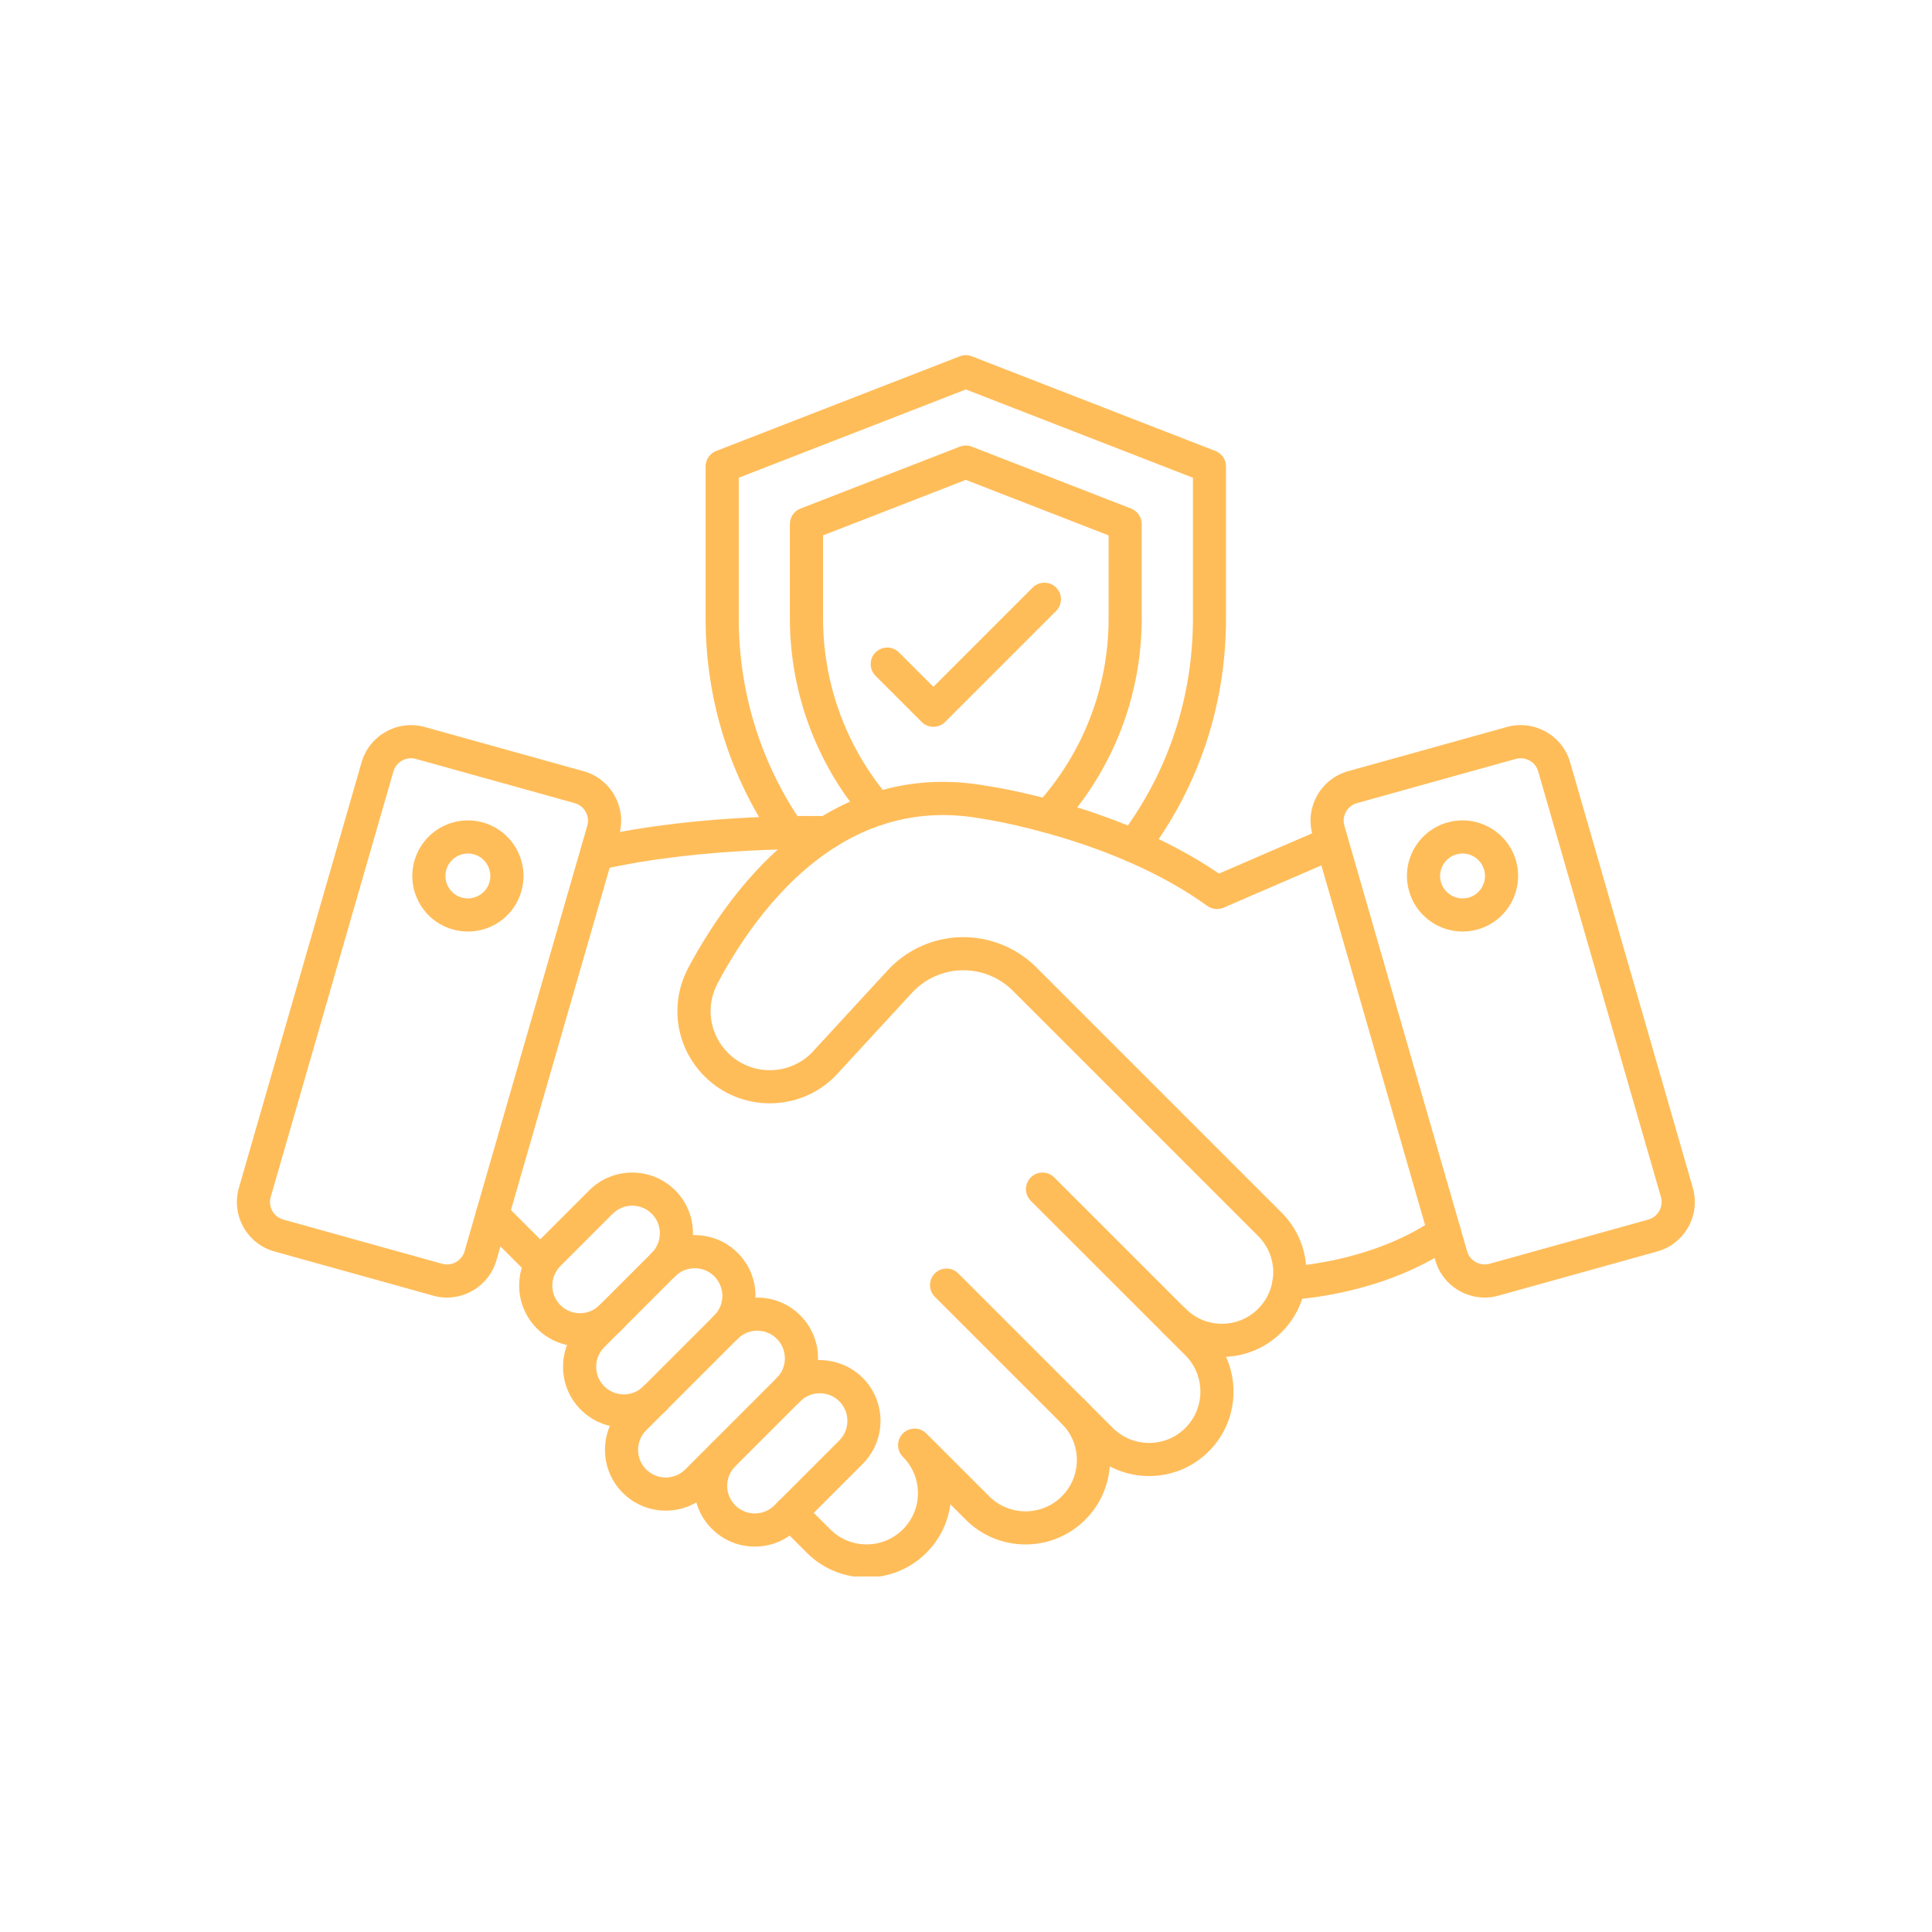 <svg version="1.0" preserveAspectRatio="xMidYMid meet" height="1080" viewBox="0 0 810 810" zoomAndPan="magnify" width="1080" xmlns:xlink="http://www.w3.org/1999/xlink" xmlns="http://www.w3.org/2000/svg"><defs><clipPath id="2f3f1215e1"><path clip-rule="nonzero" d="M 324 585 L 466 585 L 466 660.941 L 324 660.941 Z M 324 585"></path></clipPath><clipPath id="668b4110d8"><path clip-rule="nonzero" d="M 295 148.691 L 515 148.691 L 515 362 L 295 362 Z M 295 148.691"></path></clipPath></defs><path fill-rule="nonzero" fill-opacity="1" d="M 187.379 544.016 C 185.477 544.016 183.559 543.766 181.641 543.223 L 115.086 524.691 C 109.5 523.137 104.875 519.496 102.055 514.441 C 99.234 509.383 98.566 503.535 100.164 497.977 L 151.605 319.578 C 154.871 308.27 166.734 301.645 178.086 304.797 L 244.641 323.328 C 250.227 324.883 254.852 328.523 257.672 333.582 C 260.492 338.637 261.172 344.484 259.562 350.059 L 208.121 528.457 C 205.398 537.836 196.727 544.016 187.379 544.016 Z M 185.363 529.848 C 189.395 530.973 193.602 528.609 194.77 524.594 L 246.211 346.195 C 246.781 344.223 246.543 342.137 245.543 340.348 C 244.543 338.555 242.906 337.262 240.918 336.707 L 174.348 318.176 C 170.32 317.051 166.109 319.41 164.941 323.426 L 113.5 501.828 C 112.934 503.801 113.168 505.883 114.168 507.676 C 115.168 509.469 116.809 510.758 118.793 511.316 Z M 185.363 529.848" fill="#ffbd59"></path><path fill-rule="nonzero" fill-opacity="1" d="M 196.199 390.551 C 194.102 390.551 191.992 390.262 189.922 389.691 C 183.918 388.023 178.934 384.121 175.875 378.703 C 172.82 373.285 172.055 366.992 173.723 361.004 C 177.168 348.625 190.047 341.359 202.422 344.805 C 214.801 348.25 222.066 361.129 218.621 373.508 C 216.953 379.508 213.051 384.496 207.633 387.551 C 204.078 389.539 200.16 390.551 196.199 390.551 Z M 196.145 357.836 C 194.547 357.836 192.965 358.254 191.531 359.059 C 189.336 360.297 187.77 362.309 187.086 364.727 C 185.699 369.727 188.629 374.922 193.629 376.312 C 196.047 376.992 198.59 376.672 200.785 375.438 C 202.98 374.199 204.551 372.188 205.23 369.77 C 206.617 364.77 203.688 359.574 198.688 358.184 C 197.84 357.949 196.992 357.836 196.145 357.836 Z M 211.91 371.633 Z M 211.91 371.633" fill="#ffbd59"></path><path fill-rule="nonzero" fill-opacity="1" d="M 622.488 544.016 C 613.125 544.016 604.457 537.848 601.746 528.445 L 550.305 350.043 C 548.707 344.473 549.375 338.625 552.195 333.566 C 555.016 328.512 559.641 324.871 565.227 323.316 L 631.797 304.781 C 643.133 301.629 655.008 308.254 658.273 319.562 L 709.715 497.965 C 711.312 503.535 710.648 509.383 707.828 514.426 C 705.008 519.484 700.383 523.121 694.797 524.68 L 628.227 543.211 C 626.309 543.754 624.379 544.016 622.488 544.016 Z M 637.547 317.898 C 636.867 317.898 636.188 317.98 635.504 318.176 L 568.934 336.707 C 566.949 337.262 565.309 338.555 564.309 340.348 C 563.309 342.137 563.074 344.223 563.641 346.195 L 615.086 524.594 C 616.238 528.609 620.461 530.973 624.488 529.848 L 691.047 511.316 C 693.031 510.758 694.672 509.469 695.672 507.676 C 696.672 505.883 696.906 503.801 696.34 501.828 L 644.895 323.426 C 643.953 320.078 640.867 317.898 637.547 317.898 Z M 633.645 311.48 Z M 633.645 311.48" fill="#ffbd59"></path><path fill-rule="nonzero" fill-opacity="1" d="M 613.18 390.551 C 602.984 390.551 593.594 383.801 590.73 373.492 C 589.066 367.492 589.828 361.211 592.887 355.793 C 595.941 350.375 600.93 346.473 606.93 344.805 C 619.309 341.359 632.184 348.625 635.629 361.004 C 639.074 373.383 631.809 386.258 619.434 389.703 C 617.336 390.273 615.238 390.551 613.18 390.551 Z M 613.168 357.836 C 612.332 357.836 611.484 357.949 610.652 358.184 C 608.234 358.863 606.223 360.434 604.984 362.629 C 603.75 364.824 603.441 367.352 604.109 369.785 C 604.789 372.199 606.359 374.215 608.555 375.453 C 610.734 376.688 613.277 376.992 615.711 376.328 C 620.711 374.938 623.641 369.742 622.254 364.742 C 621.07 360.574 617.293 357.836 613.168 357.836 Z M 613.168 357.836" fill="#ffbd59"></path><path fill-rule="nonzero" fill-opacity="1" d="M 540.387 544.918 C 536.664 544.918 533.582 541.973 533.457 538.223 C 533.316 534.391 536.305 531.18 540.137 531.027 C 540.484 531.012 574.812 529.5 601.621 510.941 C 604.777 508.758 609.109 509.551 611.293 512.703 C 613.473 515.855 612.68 520.176 609.527 522.371 C 579.297 543.293 542.207 544.863 540.652 544.918 C 540.555 544.918 540.469 544.918 540.387 544.918 Z M 540.387 544.918" fill="#ffbd59"></path><path fill-rule="nonzero" fill-opacity="1" d="M 226.984 536.848 C 225.207 536.848 223.43 536.168 222.066 534.82 L 201.48 514.23 C 198.77 511.523 198.77 507.121 201.48 504.41 C 204.188 501.703 208.59 501.703 211.301 504.41 L 231.887 525 C 234.598 527.707 234.598 532.109 231.887 534.82 C 230.539 536.18 228.762 536.848 226.984 536.848 Z M 226.984 536.848" fill="#ffbd59"></path><g clip-path="url(#2f3f1215e1)"><path fill-rule="nonzero" fill-opacity="1" d="M 363.32 661.375 C 354.25 661.375 345.191 657.93 338.285 651.027 L 326.438 639.176 C 323.727 636.469 323.727 632.062 326.438 629.355 C 329.145 626.645 333.551 626.645 336.258 629.355 L 348.109 641.203 C 356.5 649.594 370.141 649.594 378.531 641.203 C 382.602 637.16 384.84 631.758 384.84 626.008 C 384.84 623.215 384.312 620.492 383.27 617.906 C 382.199 615.254 380.617 612.863 378.547 610.793 C 375.836 608.086 375.836 603.684 378.547 600.973 C 381.254 598.266 385.66 598.266 388.367 600.973 L 414.75 627.34 C 423.141 635.73 436.781 635.73 445.172 627.34 C 449.227 623.285 451.48 617.867 451.48 612.129 C 451.48 606.391 449.242 600.988 445.172 596.918 C 442.461 594.207 442.461 589.805 445.172 587.094 C 447.879 584.387 452.285 584.387 454.992 587.094 C 461.676 593.777 465.355 602.668 465.355 612.129 C 465.355 621.59 461.676 630.48 454.992 637.16 C 441.184 650.969 418.723 650.969 404.926 637.16 L 398.438 630.676 C 397.438 638.383 393.938 645.496 388.355 651.055 C 381.434 657.93 372.379 661.375 363.32 661.375 Z M 363.32 661.375" fill="#ffbd59"></path></g><path fill-rule="nonzero" fill-opacity="1" d="M 481.777 618.84 C 472.707 618.84 463.648 615.395 456.742 608.488 L 391.938 543.695 C 389.23 540.988 389.23 536.586 391.938 533.875 C 394.648 531.168 399.051 531.168 401.758 533.875 L 466.551 598.668 C 474.941 607.059 488.586 607.059 496.977 598.668 C 505.367 590.277 505.367 576.633 496.977 568.242 L 432.168 503.453 C 429.461 500.742 429.461 496.34 432.168 493.629 C 434.879 490.922 439.281 490.922 441.992 493.629 L 506.797 558.422 C 520.605 572.23 520.605 594.695 506.797 608.488 C 499.906 615.395 490.836 618.84 481.777 618.84 Z M 481.777 618.84" fill="#ffbd59"></path><path fill-rule="nonzero" fill-opacity="1" d="M 512.297 568.883 C 502.836 568.883 493.945 565.203 487.266 558.504 C 484.555 555.797 484.555 551.395 487.266 548.684 C 489.973 545.977 494.379 545.977 497.086 548.684 C 501.156 552.754 506.547 554.992 512.297 554.992 C 518.051 554.992 523.438 552.754 527.508 548.684 C 530.73 545.445 532.816 541.363 533.523 536.891 C 533.719 535.738 533.816 534.613 533.816 533.473 C 533.816 527.734 531.578 522.332 527.508 518.246 L 424.625 415.363 C 417.137 407.875 406.148 405.012 395.965 407.875 C 390.742 409.348 386.035 412.238 382.352 416.238 L 350.289 451.051 C 350.219 451.121 350.164 451.191 350.094 451.258 C 335.008 466.348 310.477 466.348 295.387 451.258 C 283.273 439.145 280.539 420.863 288.566 405.762 C 298.875 386.398 316.684 359.852 343.023 343.25 C 343.121 343.195 343.219 343.125 343.316 343.07 C 364.973 329.512 388.715 324.953 413.859 329.512 C 417.637 330.066 469.984 338.109 511.047 366.254 L 555.543 347.027 C 559.07 345.516 563.156 347.125 564.672 350.652 C 566.199 354.168 564.574 358.266 561.043 359.781 L 512.977 380.551 C 510.727 381.523 508.129 381.23 506.156 379.801 C 466.887 351.402 412.305 343.32 411.762 343.25 C 411.68 343.234 411.582 343.223 411.496 343.207 C 389.715 339.234 369.168 343.195 350.441 355.004 C 350.344 355.059 350.262 355.113 350.164 355.168 C 326.547 370.16 310.309 394.484 300.836 412.293 C 295.695 421.961 297.445 433.672 305.211 441.438 C 314.836 451.066 330.492 451.105 340.176 441.535 L 372.141 406.832 C 377.559 400.941 384.504 396.68 392.215 394.512 C 407.234 390.289 423.43 394.512 434.461 405.543 L 537.344 508.426 C 544.027 515.121 547.707 524.012 547.707 533.457 C 547.707 535.375 547.555 537.277 547.25 539.113 C 546.098 546.434 542.68 553.156 537.359 558.492 C 530.648 565.203 521.758 568.883 512.297 568.883 Z M 512.297 568.883" fill="#ffbd59"></path><path fill-rule="nonzero" fill-opacity="1" d="M 250.297 364.824 C 247.129 364.824 244.266 362.645 243.531 359.418 C 242.684 355.684 245.016 351.961 248.754 351.098 C 293.918 340.82 344.691 342.125 346.898 342.18 C 350.652 342.277 353.68 345.348 353.68 349.125 C 353.68 353.031 350.441 356.211 346.523 356.07 C 344.441 356.016 295.332 354.738 251.836 364.645 C 251.324 364.77 250.809 364.824 250.297 364.824 Z M 250.297 364.824" fill="#ffbd59"></path><path fill-rule="nonzero" fill-opacity="1" d="M 243.141 564.465 C 236.332 564.465 229.93 561.812 225.125 557.004 C 220.316 552.199 217.664 545.793 217.664 538.988 C 217.664 532.18 220.316 525.789 225.125 520.969 L 247.043 499.047 C 256.977 489.117 273.148 489.117 283.082 499.047 C 287.887 503.855 290.539 510.258 290.539 517.066 C 290.539 523.871 287.887 530.277 283.082 535.082 C 280.371 537.793 275.969 537.793 273.258 535.082 C 270.551 532.375 270.551 527.973 273.258 525.262 C 275.453 523.066 276.648 520.164 276.648 517.066 C 276.648 513.969 275.441 511.066 273.258 508.871 C 268.742 504.355 261.395 504.355 256.867 508.871 L 234.945 530.793 C 232.75 532.984 231.555 535.891 231.555 538.988 C 231.555 542.086 232.762 544.988 234.945 547.184 C 237.141 549.379 240.043 550.574 243.141 550.574 C 246.238 550.574 249.141 549.363 251.336 547.184 C 254.047 544.477 258.449 544.477 261.16 547.184 C 263.867 549.891 263.867 554.297 261.16 557.004 C 256.34 561.812 249.949 564.465 243.141 564.465 Z M 243.141 564.465" fill="#ffbd59"></path><path fill-rule="nonzero" fill-opacity="1" d="M 261.535 598.488 C 255.004 598.488 248.488 596 243.516 591.039 C 238.711 586.234 236.055 579.828 236.055 573.023 C 236.055 566.215 238.711 559.812 243.516 555.004 L 273.246 525.277 C 283.176 515.344 299.348 515.344 309.281 525.277 C 314.086 530.098 316.742 536.488 316.742 543.293 C 316.742 550.102 314.086 556.504 309.281 561.312 C 306.57 564.02 302.168 564.02 299.457 561.312 C 296.75 558.602 296.75 554.199 299.457 551.488 C 301.652 549.297 302.848 546.391 302.848 543.293 C 302.848 540.195 301.641 537.293 299.457 535.098 C 294.945 530.582 287.582 530.582 283.066 535.098 L 253.336 564.828 C 251.145 567.02 249.949 569.926 249.949 573.023 C 249.949 576.121 251.156 579.023 253.336 581.219 C 257.852 585.734 265.203 585.734 269.73 581.219 C 272.438 578.512 276.844 578.512 279.551 581.219 C 282.262 583.93 282.262 588.332 279.551 591.039 C 274.594 596 268.062 598.488 261.535 598.488 Z M 261.535 598.488" fill="#ffbd59"></path><path fill-rule="nonzero" fill-opacity="1" d="M 279.121 633.34 C 272.312 633.34 265.91 630.688 261.102 625.883 C 256.297 621.074 253.645 614.672 253.645 607.863 C 253.645 601.055 256.297 594.668 261.102 589.848 L 299.473 551.477 C 309.406 541.543 325.574 541.543 335.508 551.477 C 340.316 556.297 342.969 562.688 342.969 569.492 C 342.969 576.301 340.316 582.707 335.508 587.512 L 297.141 625.883 C 292.32 630.688 285.93 633.34 279.121 633.34 Z M 317.477 557.906 C 314.504 557.906 311.547 559.035 309.281 561.297 L 270.91 599.668 C 268.715 601.863 267.52 604.766 267.52 607.863 C 267.52 610.961 268.73 613.863 270.91 616.059 C 273.105 618.254 276.008 619.449 279.105 619.449 C 282.207 619.449 285.109 618.242 287.305 616.059 L 325.672 577.691 C 327.867 575.496 329.062 572.594 329.062 569.492 C 329.062 566.395 327.855 563.492 325.672 561.297 C 323.422 559.035 320.449 557.906 317.477 557.906 Z M 317.477 557.906" fill="#ffbd59"></path><path fill-rule="nonzero" fill-opacity="1" d="M 316.461 648.414 C 309.656 648.414 303.25 645.762 298.445 640.953 C 293.637 636.148 290.984 629.742 290.984 622.938 C 290.984 616.129 293.637 609.727 298.445 604.918 C 301.152 602.211 305.559 602.211 308.266 604.918 C 310.977 607.629 310.977 612.031 308.266 614.738 C 306.07 616.934 304.875 619.84 304.875 622.938 C 304.875 626.035 306.086 628.938 308.266 631.133 C 310.461 633.328 313.363 634.523 316.461 634.523 C 319.562 634.523 322.465 633.312 324.66 631.133 L 351.887 603.906 C 356.402 599.391 356.402 592.027 351.887 587.512 C 347.371 582.996 340.023 582.996 335.496 587.512 C 332.785 590.223 328.383 590.223 325.672 587.512 C 322.965 584.805 322.965 580.398 325.672 577.691 C 335.605 567.758 351.777 567.758 361.707 577.691 C 371.641 587.625 371.641 603.793 361.707 613.727 L 334.48 640.953 C 329.676 645.762 323.27 648.414 316.461 648.414 Z M 316.461 648.414" fill="#ffbd59"></path><g clip-path="url(#668b4110d8)"><path fill-rule="nonzero" fill-opacity="1" d="M 475.207 361.586 C 473.746 361.586 472.273 361.129 471.023 360.184 C 467.969 357.863 467.355 353.516 469.676 350.461 C 489.613 324.133 500.141 292.598 500.141 259.301 L 500.141 200.301 L 404.926 163.281 L 309.727 200.289 L 309.727 259.285 C 309.727 290.238 318.934 319.938 336.371 345.18 C 338.551 348.336 337.758 352.668 334.605 354.848 C 331.453 357.031 327.117 356.238 324.938 353.086 C 305.891 325.523 295.82 293.086 295.82 259.301 L 295.82 195.551 C 295.82 192.688 297.582 190.117 300.25 189.078 L 402.398 149.375 C 404.023 148.75 405.816 148.75 407.426 149.375 L 509.574 189.078 C 512.242 190.117 514.008 192.688 514.008 195.551 L 514.008 259.301 C 514.008 295.656 502.504 330.082 480.734 358.852 C 479.375 360.629 477.305 361.586 475.207 361.586 Z M 475.207 361.586" fill="#ffbd59"></path></g><path fill-rule="nonzero" fill-opacity="1" d="M 439.449 349.18 C 437.766 349.18 436.086 348.586 434.754 347.363 C 431.918 344.766 431.738 340.375 434.32 337.555 C 453.965 316.133 464.789 288.348 464.789 259.301 L 464.789 224.473 L 404.926 201.191 L 345.066 224.461 L 345.066 259.285 C 345.066 286.934 354.973 313.688 372.961 334.652 C 375.461 337.566 375.129 341.945 372.211 344.445 C 369.309 346.945 364.918 346.613 362.418 343.695 C 342.262 320.219 331.16 290.238 331.16 259.273 L 331.16 219.695 C 331.16 216.832 332.926 214.262 335.594 213.223 L 402.398 187.258 C 404.023 186.633 405.816 186.633 407.426 187.258 L 474.234 213.223 C 476.902 214.262 478.664 216.832 478.664 219.695 L 478.664 259.273 C 478.664 291.809 466.551 322.926 444.559 346.918 C 443.199 348.418 441.324 349.18 439.449 349.18 Z M 439.449 349.18" fill="#ffbd59"></path><path fill-rule="nonzero" fill-opacity="1" d="M 391.328 304.715 C 389.547 304.715 387.77 304.031 386.41 302.684 L 367.07 283.348 C 364.363 280.637 364.363 276.234 367.07 273.527 C 369.781 270.816 374.184 270.816 376.895 273.527 L 391.328 287.961 L 432.961 246.324 C 435.668 243.617 440.074 243.617 442.781 246.324 C 445.492 249.035 445.492 253.438 442.781 256.148 L 396.23 302.699 C 394.883 304.031 393.105 304.715 391.328 304.715 Z M 391.328 304.715" fill="#ffbd59"></path></svg>